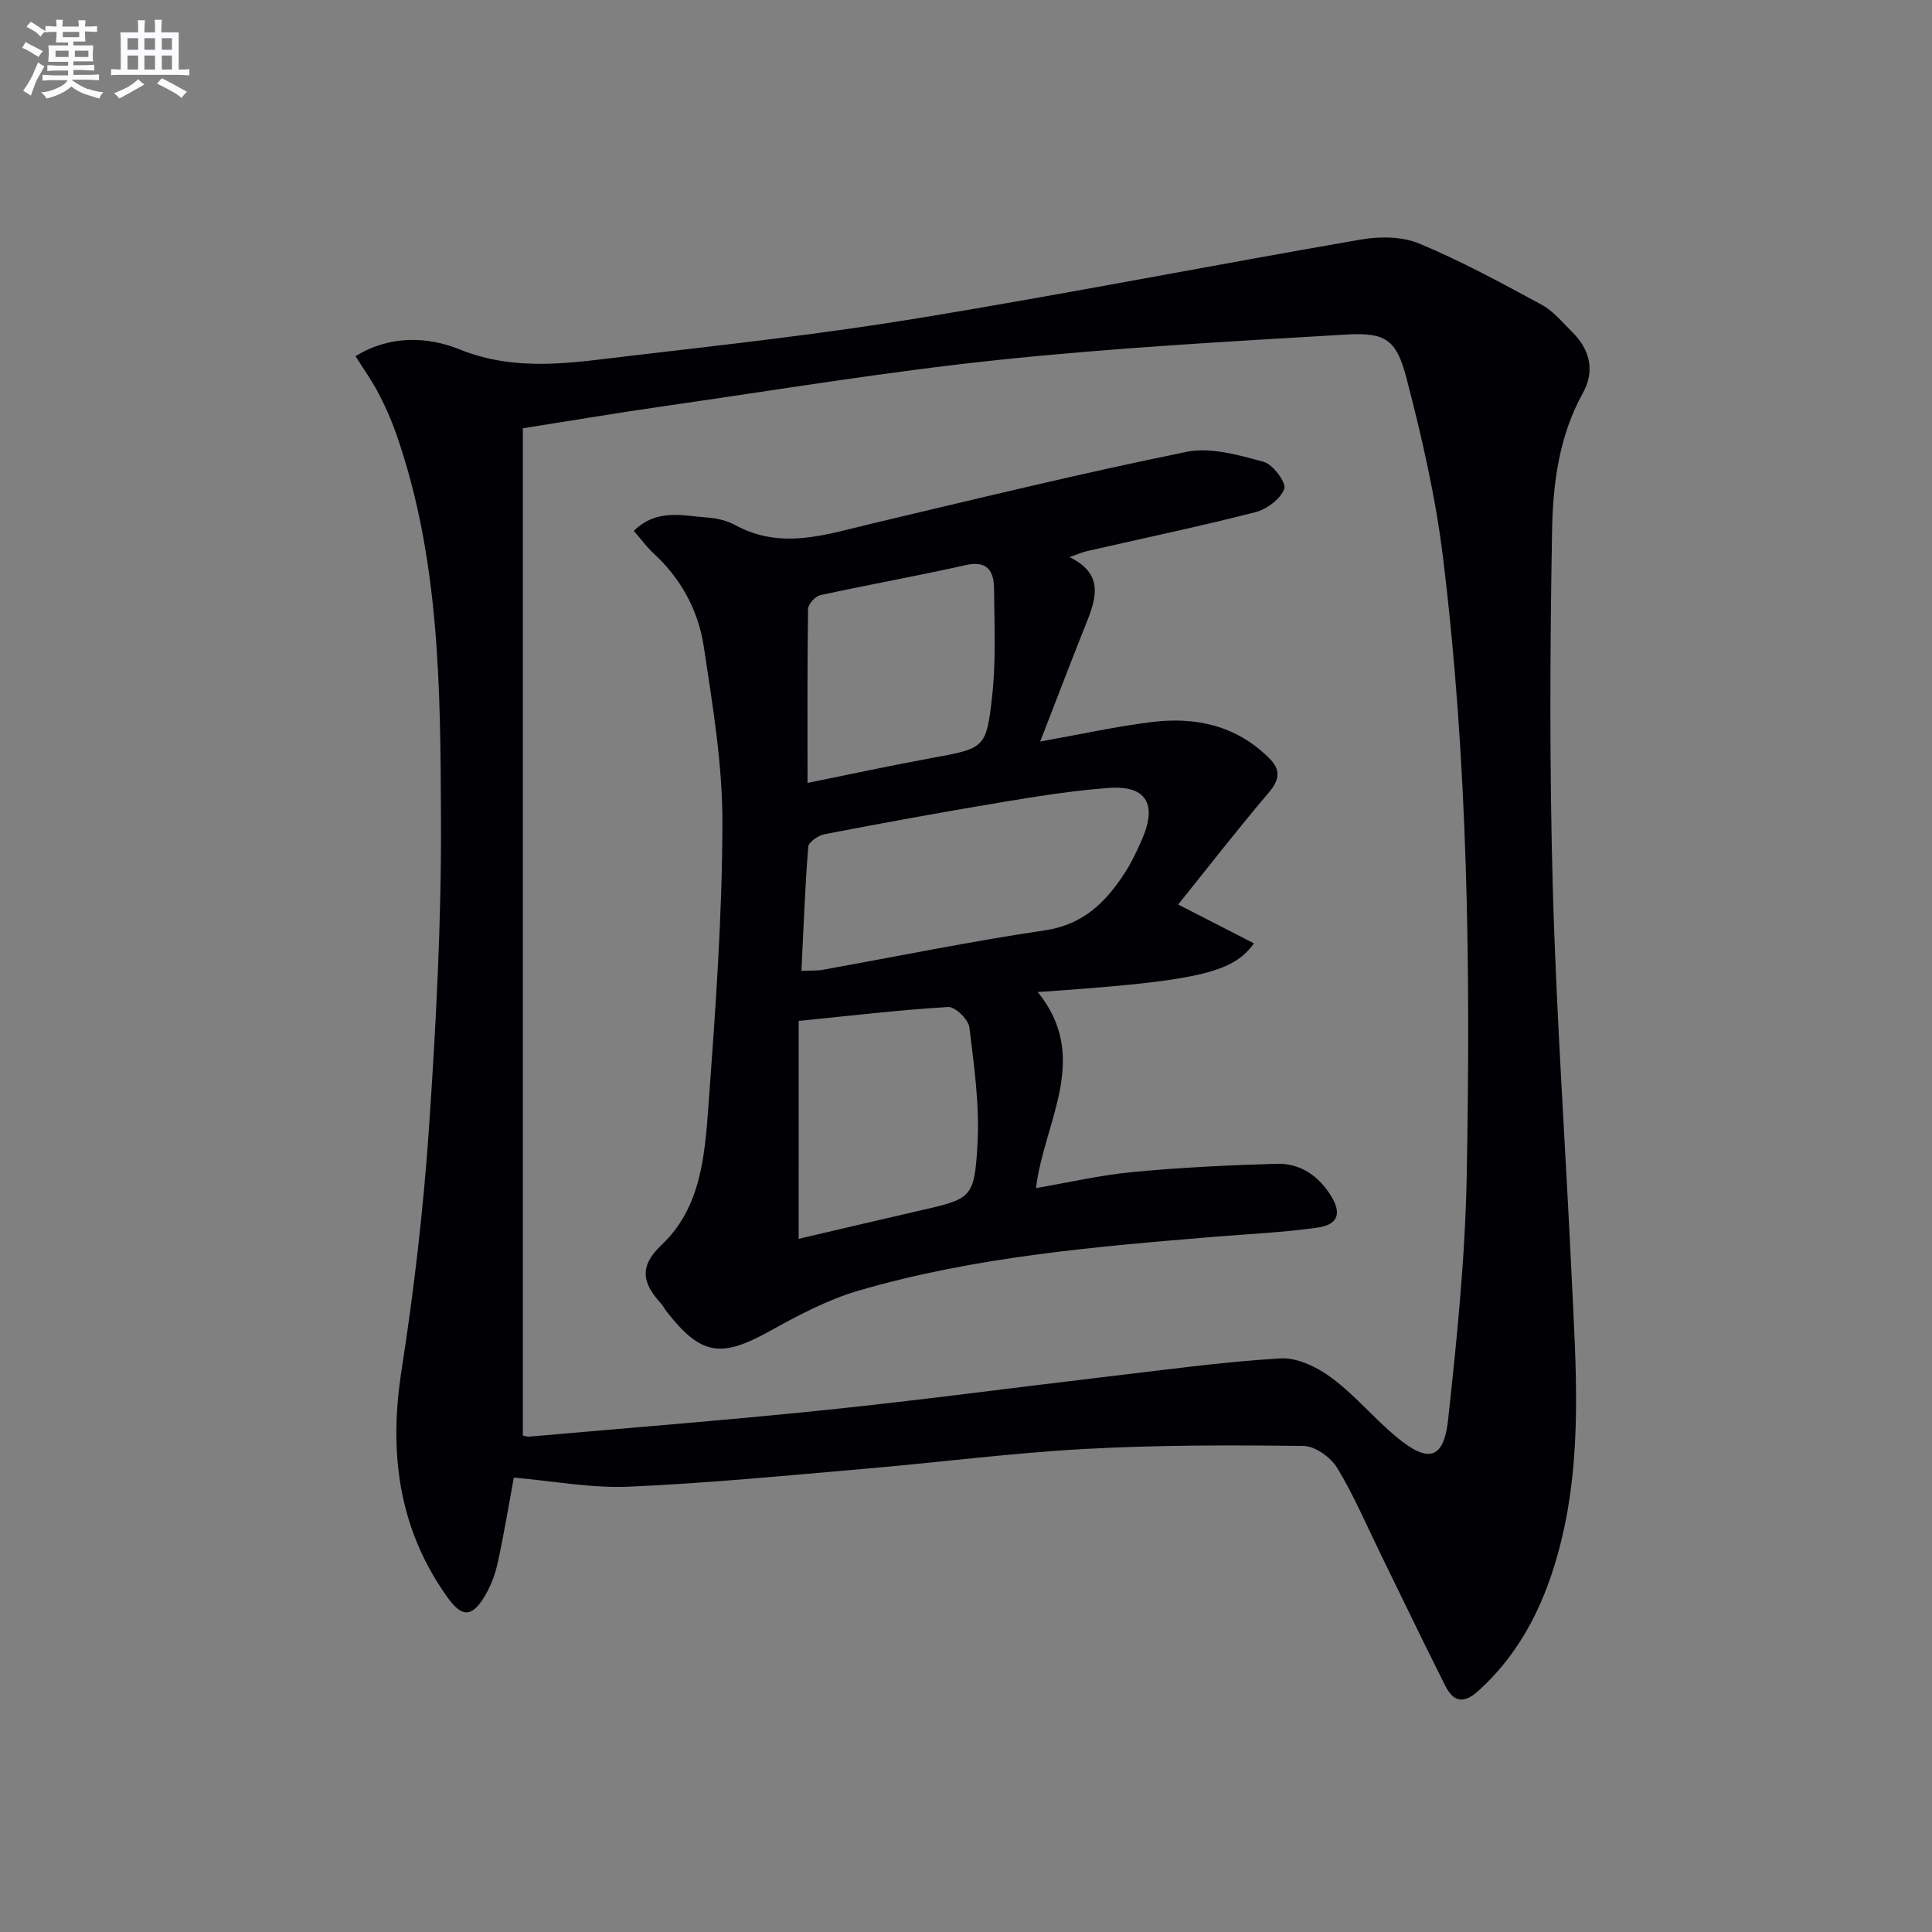 <svg enable-background="new 0 0 400 400" viewBox="0 0 400 400" xmlns="http://www.w3.org/2000/svg"><rect x="0" y="0" width="400" height="400" fill="#808080" stroke="none"/><path d="m73.6 73.74c7.26-4.44 15.01-4.03 21.53-1.41 11.88 4.79 23.52 2.73 35.28 1.35 19.95-2.33 39.95-4.55 59.76-7.81 30.6-5.03 61.05-11 91.62-16.28 3.9-.67 8.52-.64 12.07.84 8.69 3.63 17.02 8.16 25.32 12.66 2.41 1.31 4.3 3.64 6.3 5.62 3.73 3.69 4.78 8.09 2.21 12.72-4.93 8.89-6.17 18.72-6.35 28.44-.44 24.77-.54 49.57.16 74.34.76 26.75 2.65 53.47 3.9 80.21.86 18.42 2.29 36.9-2.29 55.1-2.93 11.66-7.83 22.18-16.96 30.49-3.2 2.91-5.27 2.3-6.95-1.04-4.55-9.04-8.93-18.18-13.38-27.27-2.92-5.97-5.53-12.13-8.97-17.78-1.33-2.19-4.55-4.52-6.94-4.55-15.09-.19-30.22-.2-45.29.62-15.08.82-30.1 2.77-45.16 4.07-16.39 1.41-32.79 3.02-49.22 3.74-7.86.34-15.8-1.19-23.86-1.88-.99 5.37-2.01 11.55-3.34 17.67-.52 2.39-1.43 4.81-2.69 6.9-2.65 4.39-4.71 4.42-7.71.22-10.17-14.23-12.16-29.94-9.51-46.99 2.58-16.54 4.52-33.24 5.67-49.94 1.46-21.4 2.6-42.87 2.5-64.3-.12-26.88-.22-53.94-9.33-79.83-.99-2.81-2.21-5.57-3.6-8.21-1.28-2.5-2.94-4.79-4.77-7.7zm34.65 223.48c.35.06.84.26 1.3.22 20.51-1.81 41.05-3.41 61.53-5.53 19.16-1.98 38.26-4.55 57.39-6.8 12.19-1.43 24.37-3.13 36.61-3.87 3.48-.21 7.65 1.82 10.61 4.02 4.91 3.65 8.89 8.52 13.64 12.42 6.44 5.29 9.59 4.42 10.48-3.71 1.84-16.82 3.55-33.73 3.86-50.63.8-42.76.29-85.53-4.93-128.05-1.53-12.44-4.36-24.8-7.53-36.95-2.12-8.13-4.37-9.56-12.64-9.07-24.04 1.43-48.11 2.75-72.05 5.27-23.09 2.43-46.03 6.25-69.03 9.55-9.82 1.41-19.6 3.06-29.24 4.58z" fill="#010105"/><path d="m221.42 115.34c6.97 3.38 5.66 8.23 3.62 13.34-3.13 7.83-6.13 15.71-9.68 24.85 8.32-1.49 15.67-3.12 23.1-4.04 9.07-1.12 17.49.7 24.28 7.45 2.46 2.44 2.24 4.46-.06 7.16-6.33 7.44-12.32 15.17-18.75 23.17 5.83 2.99 10.7 5.49 15.68 8.04-4.37 6.22-12.11 7.86-44.76 10.08 11.07 13.63 1.3 26.8-.36 40.59 6.69-1.14 13.3-2.68 19.99-3.32 9.91-.94 19.88-1.43 29.84-1.71 4.77-.14 8.54 2.37 11.14 6.46 2.36 3.71 1.68 6.13-2.67 6.75-7.05 1.01-14.2 1.31-21.31 1.9-24.83 2.06-49.68 4.14-73.72 11.15-6.44 1.88-12.57 5.15-18.49 8.43-10.05 5.56-14.15 4.98-21.27-4.12-.41-.52-.7-1.15-1.14-1.64-3.71-4.05-4.75-7.56.06-12.08 8.27-7.77 9-18.68 9.77-29.06 1.43-19.38 2.83-38.81 2.88-58.22.04-12.2-2.03-24.47-3.85-36.6-1.12-7.5-4.72-14.13-10.46-19.41-1.42-1.31-2.57-2.92-4.03-4.6 4.79-4.71 10.2-3.11 15.31-2.75 1.95.14 4.03.65 5.73 1.58 9.58 5.21 18.92 1.87 28.39-.37 21.63-5.12 43.23-10.39 65-14.82 5.01-1.02 10.79.67 15.96 2.06 1.92.51 4.74 4.35 4.28 5.59-.79 2.12-3.64 4.25-6.01 4.85-11.55 2.96-23.24 5.4-34.87 8.06-.92.21-1.81.62-3.6 1.23zm-55.49 85.67c2-.09 3.19-.01 4.32-.21 15.35-2.75 30.64-5.9 46.07-8.18 7.81-1.15 12.48-5.67 16.39-11.64 1.54-2.34 2.76-4.93 3.86-7.51 3-7.07.64-10.89-6.94-10.34-7.59.55-15.15 1.78-22.67 3.03-12.11 2.02-24.18 4.23-36.23 6.55-1.3.25-3.31 1.62-3.39 2.59-.67 8.4-.98 16.84-1.41 25.71zm-.58 55.48c8.16-1.91 16.36-3.85 24.57-5.73 11.23-2.57 11.81-2.52 12.46-13.88.46-8.01-.7-16.15-1.68-24.16-.2-1.64-2.94-4.32-4.38-4.23-10.04.59-20.05 1.79-30.96 2.88-.01 15.1-.01 29.82-.01 45.12zm1.84-94.4c9.13-1.84 17.34-3.61 25.59-5.13 11.05-2.04 11.44-1.92 12.64-12.9.8-7.36.46-14.85.38-22.28-.04-3.6-1.43-5.78-5.88-4.78-10 2.25-20.1 4.04-30.11 6.23-1.03.23-2.49 1.85-2.51 2.84-.18 11.78-.11 23.55-.11 36.02z" fill="#010105"/><g fill="#fbfafc"><path d="m6.8 9.5c.6.3 1.3.7 2.1 1.1-.4.4-.7.8-.9 1.2-.7-.4-1.3-.8-1.8-1.1s-1.1-.6-1.6-.8c.2-.4.5-.8.7-1.2.4.2.8.5 1.5.8zm.9 6.9c-.3.6-.5 1.1-.7 1.7s-.4 1.1-.6 1.7c-.6-.4-1.1-.7-1.6-1 .7-1 1.2-1.8 1.5-2.4.3-.5.6-1.1.8-1.7.3-.6.5-1.2.8-1.8.3.3.8.6 1.3.8-.7 1.3-1.2 2.2-1.5 2.7zm.1-11c.4.3 1 .7 1.7 1.1-.5.2-.8.6-1.1 1.1-.5-.6-1-1-1.4-1.2s-.9-.6-1.5-.8c.2-.4.5-.7.9-1.1.5.3.9.6 1.4.9zm10.5 13c1 .4 2 .6 3.1.7-.4.4-.7.8-.8 1.3-.9-.2-1.9-.6-3-.9-1-.4-2-.9-2.8-1.6-.5.4-1.1.9-1.9 1.3s-1.9.9-3.3 1.2c-.1-.3-.5-.8-1.1-1.3 1 0 2.1-.3 3.2-.8 1.2-.5 1.9-1 2.3-1.7h-3.2c-.4 0-1 0-2 .1v-1.2c1 0 1.7.1 2 .1h3.3v-1h-2.3c-.2 0-.9 0-2 .1v-1.2c1.2 0 1.9.1 2 .1h2.3v-.8h-4.1c0-.7.1-1.2.1-1.6 0-.5 0-1.1-.1-1.8h4.1v-.6h-2.5c0-.6.1-1.1.1-1.6v-.6h-.5c-.4 0-1 0-1.8.1v-1.3c1.2 0 1.9.1 2.1.1h.2c0-.3 0-.8-.1-1.4h1.4c0 .6-.1 1-.1 1.4h3.4c0-.4 0-.8-.1-1.3h1.5c0 .4-.1.9-.1 1.3.7 0 1.5 0 2.5-.1v1.2c-1 0-1.8-.1-2.5-.1v.6c0 .3 0 .8.1 1.5h-2.5v.8h4.1c0 .7-.1 1.3-.1 1.8s0 1 .1 1.5h-4.1v.8h1.4c.8 0 1.8 0 2.9-.1v1.2c-1 0-1.9-.1-2.8-.1h-1.5v1h3.2c.3 0 1 0 2.1-.1v1.2c-1.1 0-1.8-.1-2.1-.1h-3.4l-.1.1c1.4 1 2.4 1.5 3.4 1.9zm-4.1-6.6v-1.3h-2.7v1.3zm2.2-4.1v-1.1h-3.4v1.1zm1.9 4.1v-1.3h-2.8v1.3z"/><path d="m37 6.7v2.3 5.4c1 0 1.8 0 2.2-.1v1.3c-.6 0-1.5-.1-2.5-.1h-11.9c-.7 0-1.3 0-1.8.1v-1.3c.5 0 1.1.1 2 .1v-5.2c0-1 0-1.8-.1-2.5h3.7c0-1.3 0-2.1-.1-2.5h1.5c0 .4-.1 1.3-.1 2.5h2.2c0-1.2 0-2.1-.1-2.6h1.5c0 .4-.1 1.3-.1 2.6zm-12.3 13.7c-.3-.4-.7-.8-1.1-1.1 1.1-.4 2.1-.9 2.9-1.3.8-.5 1.5-1 2.1-1.6.4.4.9.8 1.3 1.1-2.5 1.4-4.2 2.4-5.2 2.9zm3.9-10.1v-2.4h-2.2v2.4zm0 4.1v-2.9h-2.2v2.9zm3.5-4.1v-2.4h-2.2v2.4zm0 4.1v-2.9h-2.2v2.9zm.4 2.9 1-1.1c.6.3 1.4.7 2.5 1.3s2 1.1 2.7 1.5c-.4.4-.8.8-1.1 1.3-.8-.8-2.5-1.7-5.1-3zm3.1-7v-2.4h-2.1v2.4zm0 4.1v-2.9h-2.1v2.9z"/></g></svg>